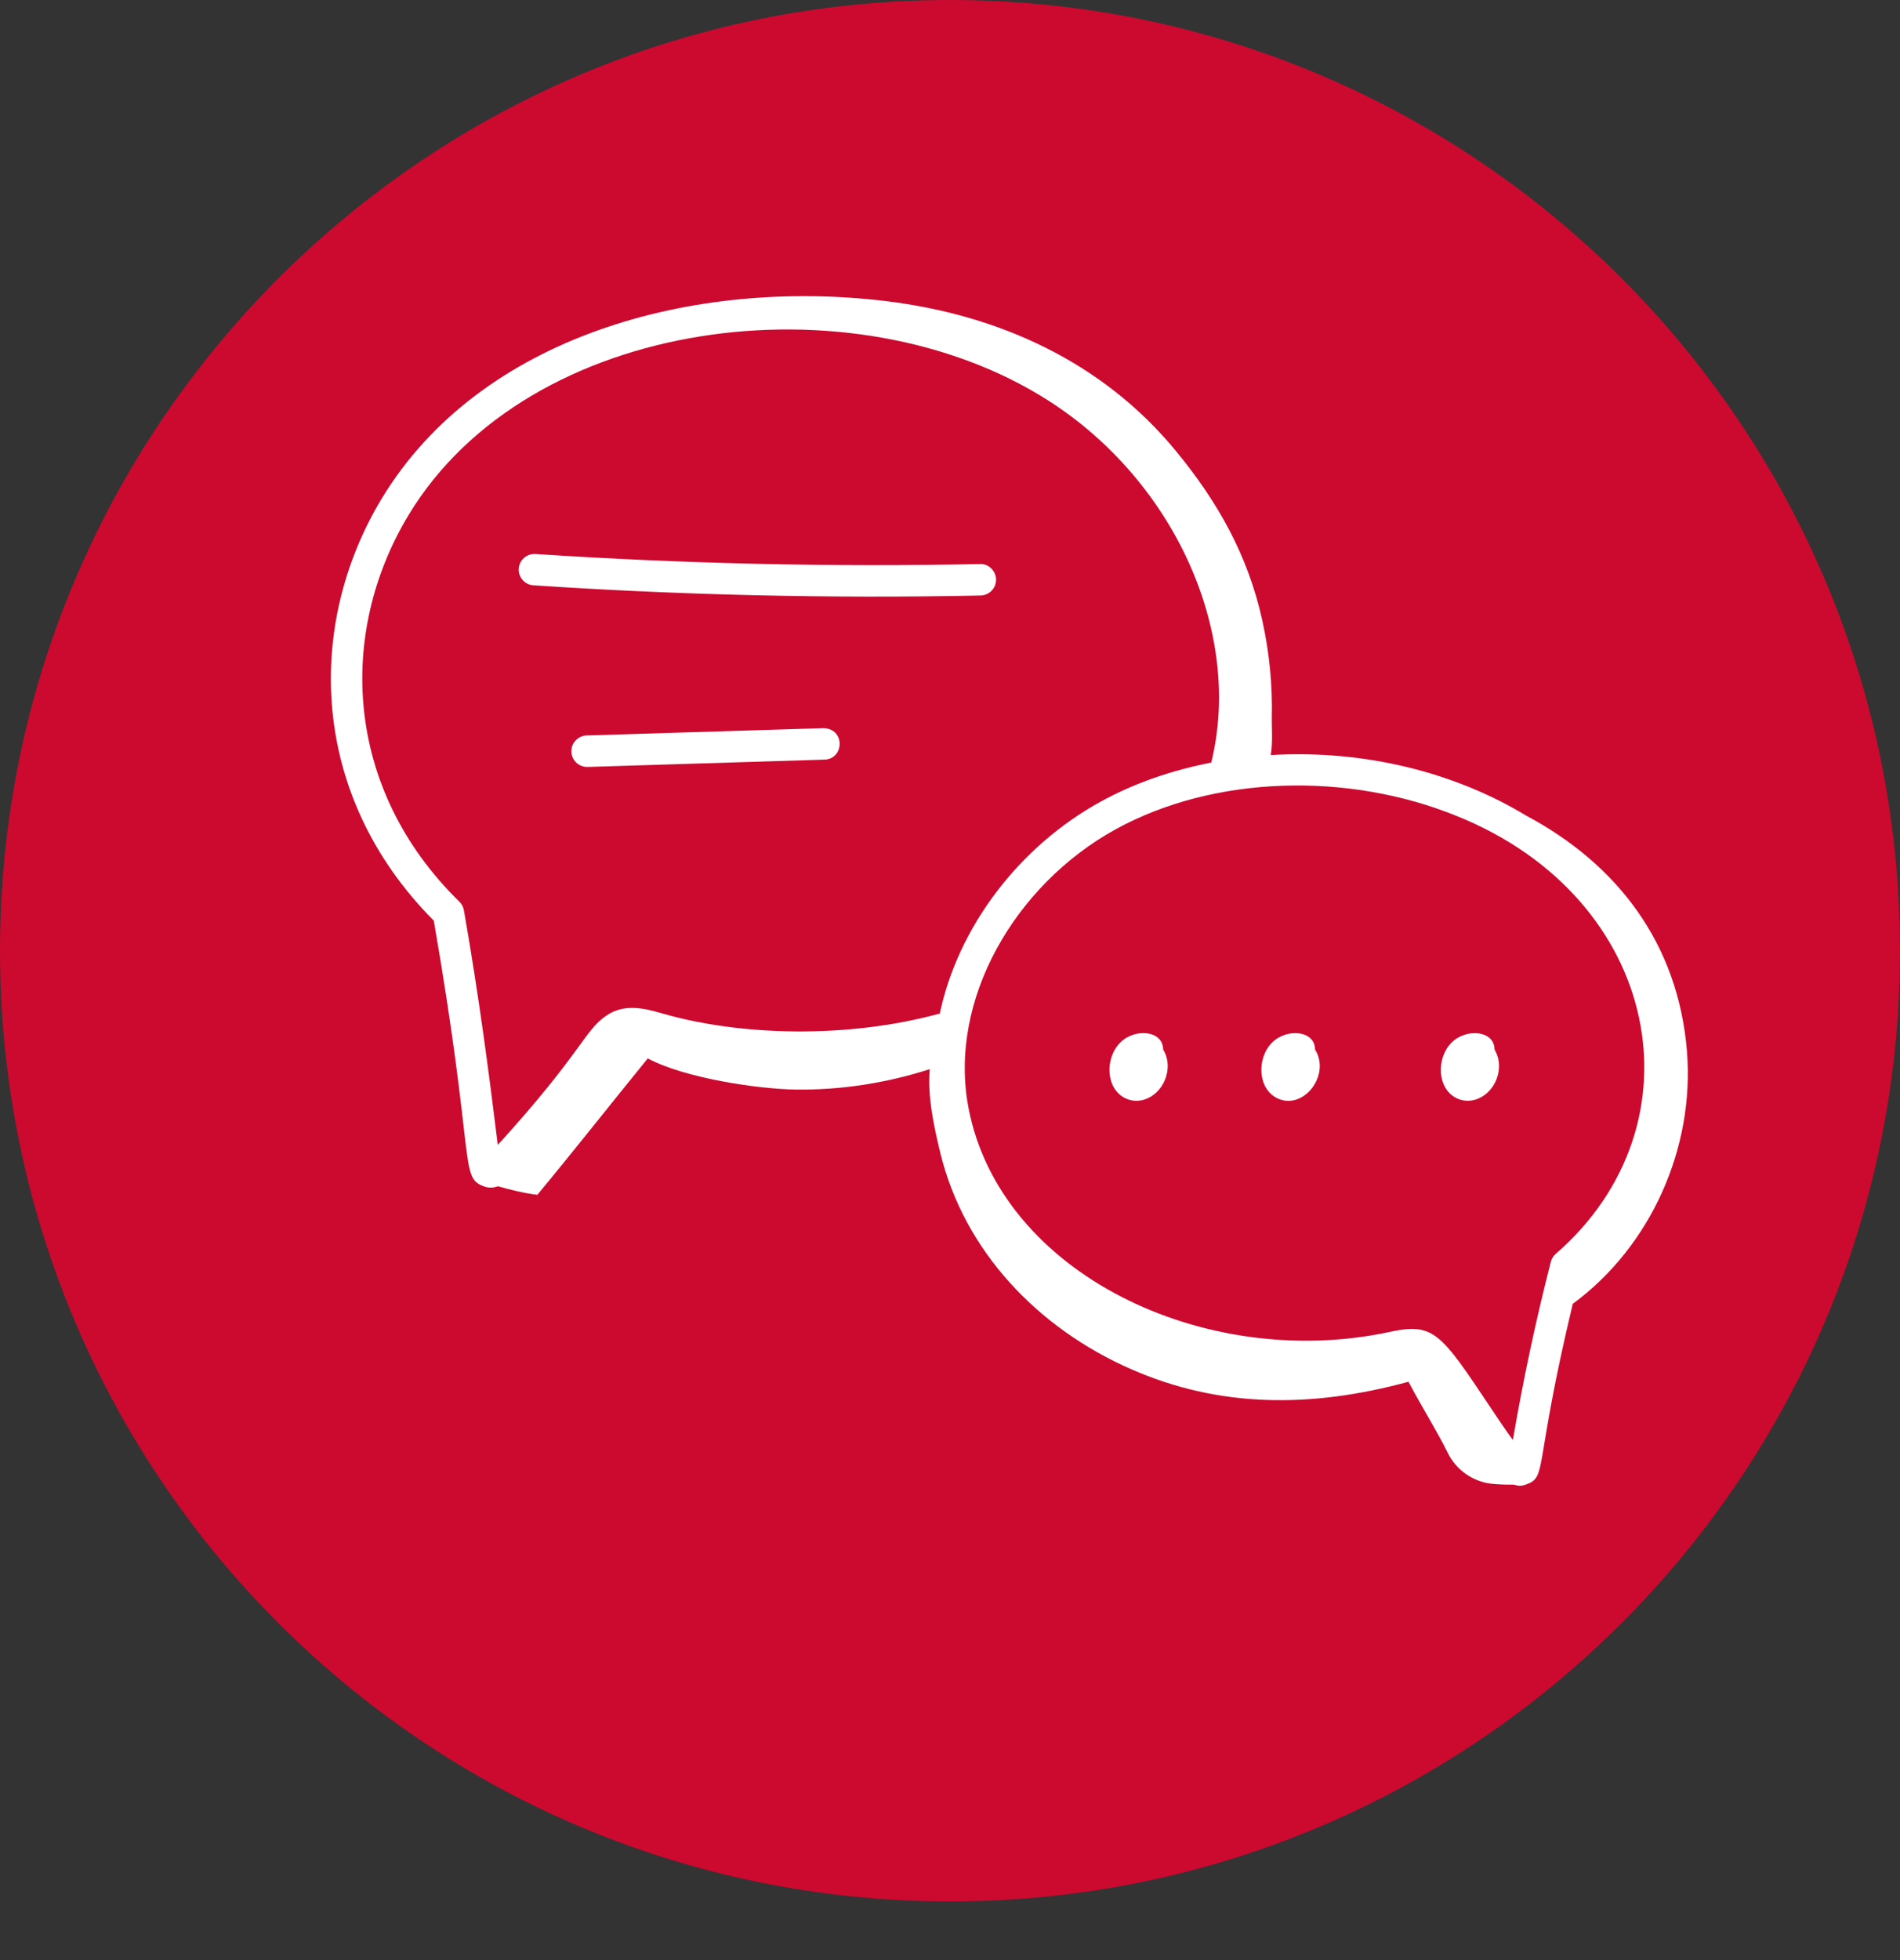 <?xml version="1.0" encoding="UTF-8"?> <svg xmlns="http://www.w3.org/2000/svg" width="32" height="33" viewBox="0 0 32 33" fill="none"><rect x="0" y="0" width="32" height="33" fill="#333333" stroke="none"/><path d="M32 16.006C32 24.846 24.837 32.012 16 32.012C7.163 32.012 0 24.846 0 16.006C0 7.166 7.163 0 16 0C24.837 0 32 7.166 32 16.006Z" fill="#CC092F"></path><path d="M19.59 17.671C19.59 17.349 19.116 17.303 18.868 17.552C18.601 17.819 18.623 18.337 18.959 18.493C19.075 18.547 19.206 18.546 19.325 18.493C19.621 18.361 19.749 17.978 19.612 17.709C19.605 17.696 19.598 17.683 19.59 17.671ZM22.148 17.671C22.148 17.347 21.672 17.306 21.425 17.552C21.159 17.819 21.182 18.337 21.518 18.493C21.937 18.69 22.389 18.139 22.171 17.709C22.164 17.696 22.156 17.683 22.148 17.671ZM25.171 17.67C25.171 17.348 24.695 17.306 24.448 17.552C24.182 17.819 24.204 18.337 24.54 18.493C24.651 18.545 24.782 18.547 24.904 18.493C25.202 18.361 25.329 17.978 25.192 17.709C25.186 17.695 25.178 17.683 25.171 17.67Z" fill="white"></path><path d="M25.708 13.734C24.527 13.017 23.005 12.617 21.402 12.712C21.439 12.516 21.417 12.213 21.42 12.085C21.433 11.535 21.379 10.985 21.26 10.447C21.019 9.351 20.512 8.449 19.797 7.583C18.569 6.096 16.827 5.299 14.911 5.068C11.688 4.68 8.087 5.651 6.427 8.397C5.141 10.53 5.208 13.392 7.306 15.5C8.005 19.535 7.738 19.815 8.138 19.969C8.243 20.009 8.309 19.997 8.389 19.972C8.606 20.035 8.826 20.088 9.05 20.116C9.673 19.364 10.29 18.581 10.91 17.819C11.523 18.15 12.768 18.335 13.398 18.344C14.164 18.354 14.93 18.235 15.659 18C15.619 18.464 15.728 18.959 15.836 19.407C16.239 21.066 17.483 22.363 19.045 23.049C20.538 23.705 22.081 23.709 23.722 23.263C23.932 23.664 24.223 24.129 24.378 24.45C24.45 24.6 24.56 24.729 24.697 24.822C24.834 24.916 24.994 24.972 25.159 24.984C25.271 24.993 25.382 24.997 25.494 24.995C25.553 25.01 25.598 25.03 25.704 24.992C26.066 24.864 25.826 24.719 26.489 21.951C27.799 20.988 28.543 19.334 28.412 17.701C28.265 15.887 27.239 14.55 25.708 13.734ZM7.813 15.325C7.804 15.271 7.777 15.22 7.738 15.182C5.79 13.278 5.683 10.654 6.881 8.671C8.904 5.321 14.361 4.647 17.647 6.738C19.783 8.097 20.936 10.656 20.4 12.839C19.725 12.97 19.096 13.189 18.533 13.499C17.154 14.258 16.135 15.614 15.828 17.064C14.263 17.491 12.467 17.44 11.161 17.064C10.893 16.987 10.527 16.882 10.218 17.095C9.834 17.354 9.814 17.705 8.384 19.276C8.241 18.119 8.075 16.819 7.813 15.325ZM25.48 24.244C25.348 24.063 25.227 23.883 25.103 23.696C24.258 22.43 24.144 22.262 23.397 22.426C20.284 23.089 16.841 21.438 16.311 18.649C15.966 16.844 17.087 14.9 18.788 13.963C20.456 13.046 22.715 12.996 24.539 13.74C27.982 15.127 28.713 18.93 26.202 21.11C26.161 21.146 26.132 21.192 26.119 21.245C25.865 22.235 25.652 23.236 25.48 24.244Z" fill="white"></path><path d="M8.983 9.854C11.423 10.017 13.953 10.079 16.516 10.026C16.551 10.025 16.585 10.017 16.617 10.003C16.649 9.989 16.678 9.969 16.702 9.944C16.726 9.919 16.745 9.889 16.758 9.857C16.77 9.825 16.776 9.79 16.776 9.755C16.772 9.609 16.649 9.489 16.506 9.496C14.02 9.548 11.501 9.491 9.019 9.327C8.949 9.322 8.88 9.346 8.827 9.392C8.774 9.438 8.742 9.503 8.737 9.573C8.732 9.643 8.756 9.712 8.802 9.765C8.848 9.817 8.913 9.85 8.983 9.854ZM13.87 12.259L9.884 12.382C9.813 12.383 9.746 12.412 9.698 12.463C9.649 12.513 9.622 12.581 9.623 12.651C9.624 12.721 9.653 12.788 9.703 12.837C9.753 12.886 9.821 12.913 9.891 12.912H9.9L13.886 12.789C14.22 12.778 14.239 12.27 13.87 12.259Z" fill="white"></path></svg> 